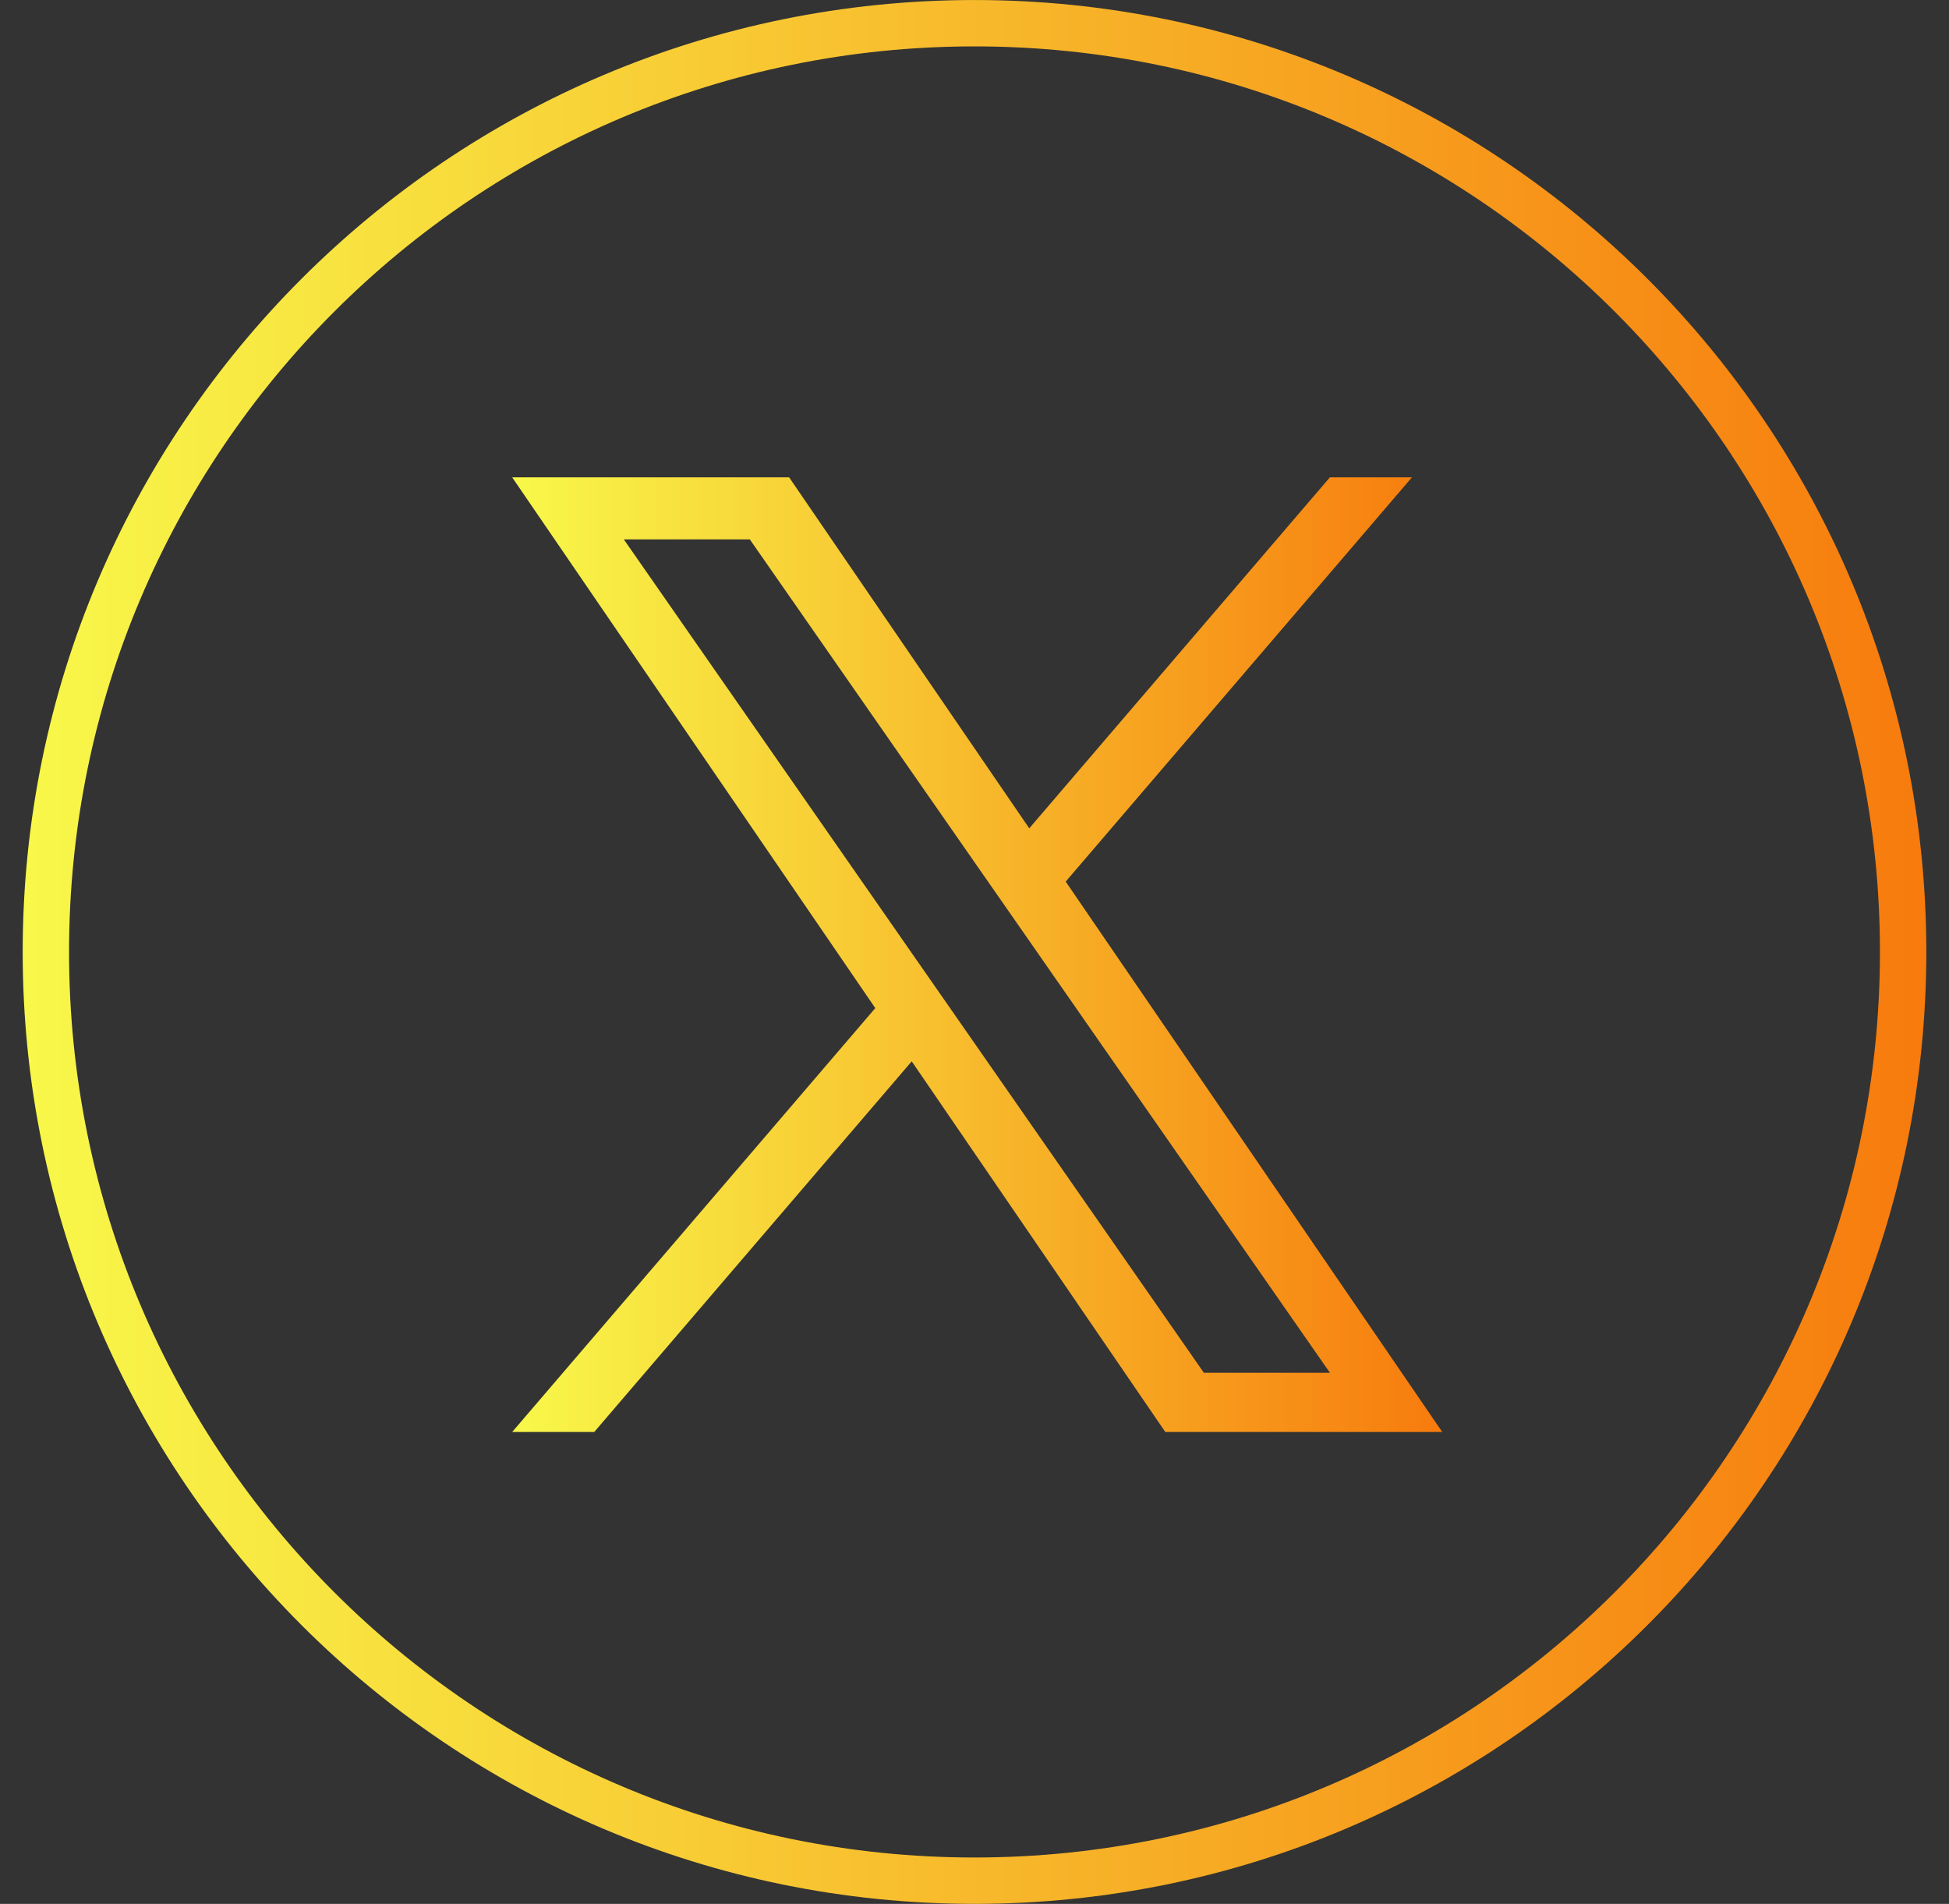 <svg width="43" height="42" viewBox="0 0 43 42" fill="none" xmlns="http://www.w3.org/2000/svg">
<rect x="0" y="0" width="43" height="42" fill="#333333" stroke="none"/>
<path d="M41.988 21C41.988 32.315 32.815 41.488 21.5 41.488C10.185 41.488 1.012 32.315 1.012 21C1.012 9.685 10.185 0.512 21.5 0.512C32.815 0.512 41.988 9.685 41.988 21Z" stroke="url(#paint0_linear_1_1622)" stroke-width="1.023"/>
<path d="M23.512 19.448L31.151 10.53H29.341L22.708 18.273L17.41 10.53H11.3L19.311 22.239L11.3 31.59H13.11L20.115 23.413L25.71 31.59H31.82L23.512 19.448H23.512ZM21.033 22.342L20.221 21.176L13.763 11.899H16.543L21.755 19.386L22.567 20.552L29.342 30.284H26.561L21.033 22.342V22.342Z" fill="url(#paint1_linear_1_1622)"/>
<defs>
<linearGradient id="paint0_linear_1_1622" x1="0.5" y1="21" x2="42.5" y2="21" gradientUnits="userSpaceOnUse">
<stop stop-color="#F8F84A"/>
<stop offset="1" stop-color="#F77B0D"/>
</linearGradient>
<linearGradient id="paint1_linear_1_1622" x1="11.3" y1="21.06" x2="31.82" y2="21.06" gradientUnits="userSpaceOnUse">
<stop stop-color="#F8F84A"/>
<stop offset="1" stop-color="#F77B0D"/>
</linearGradient>
</defs>
</svg>
